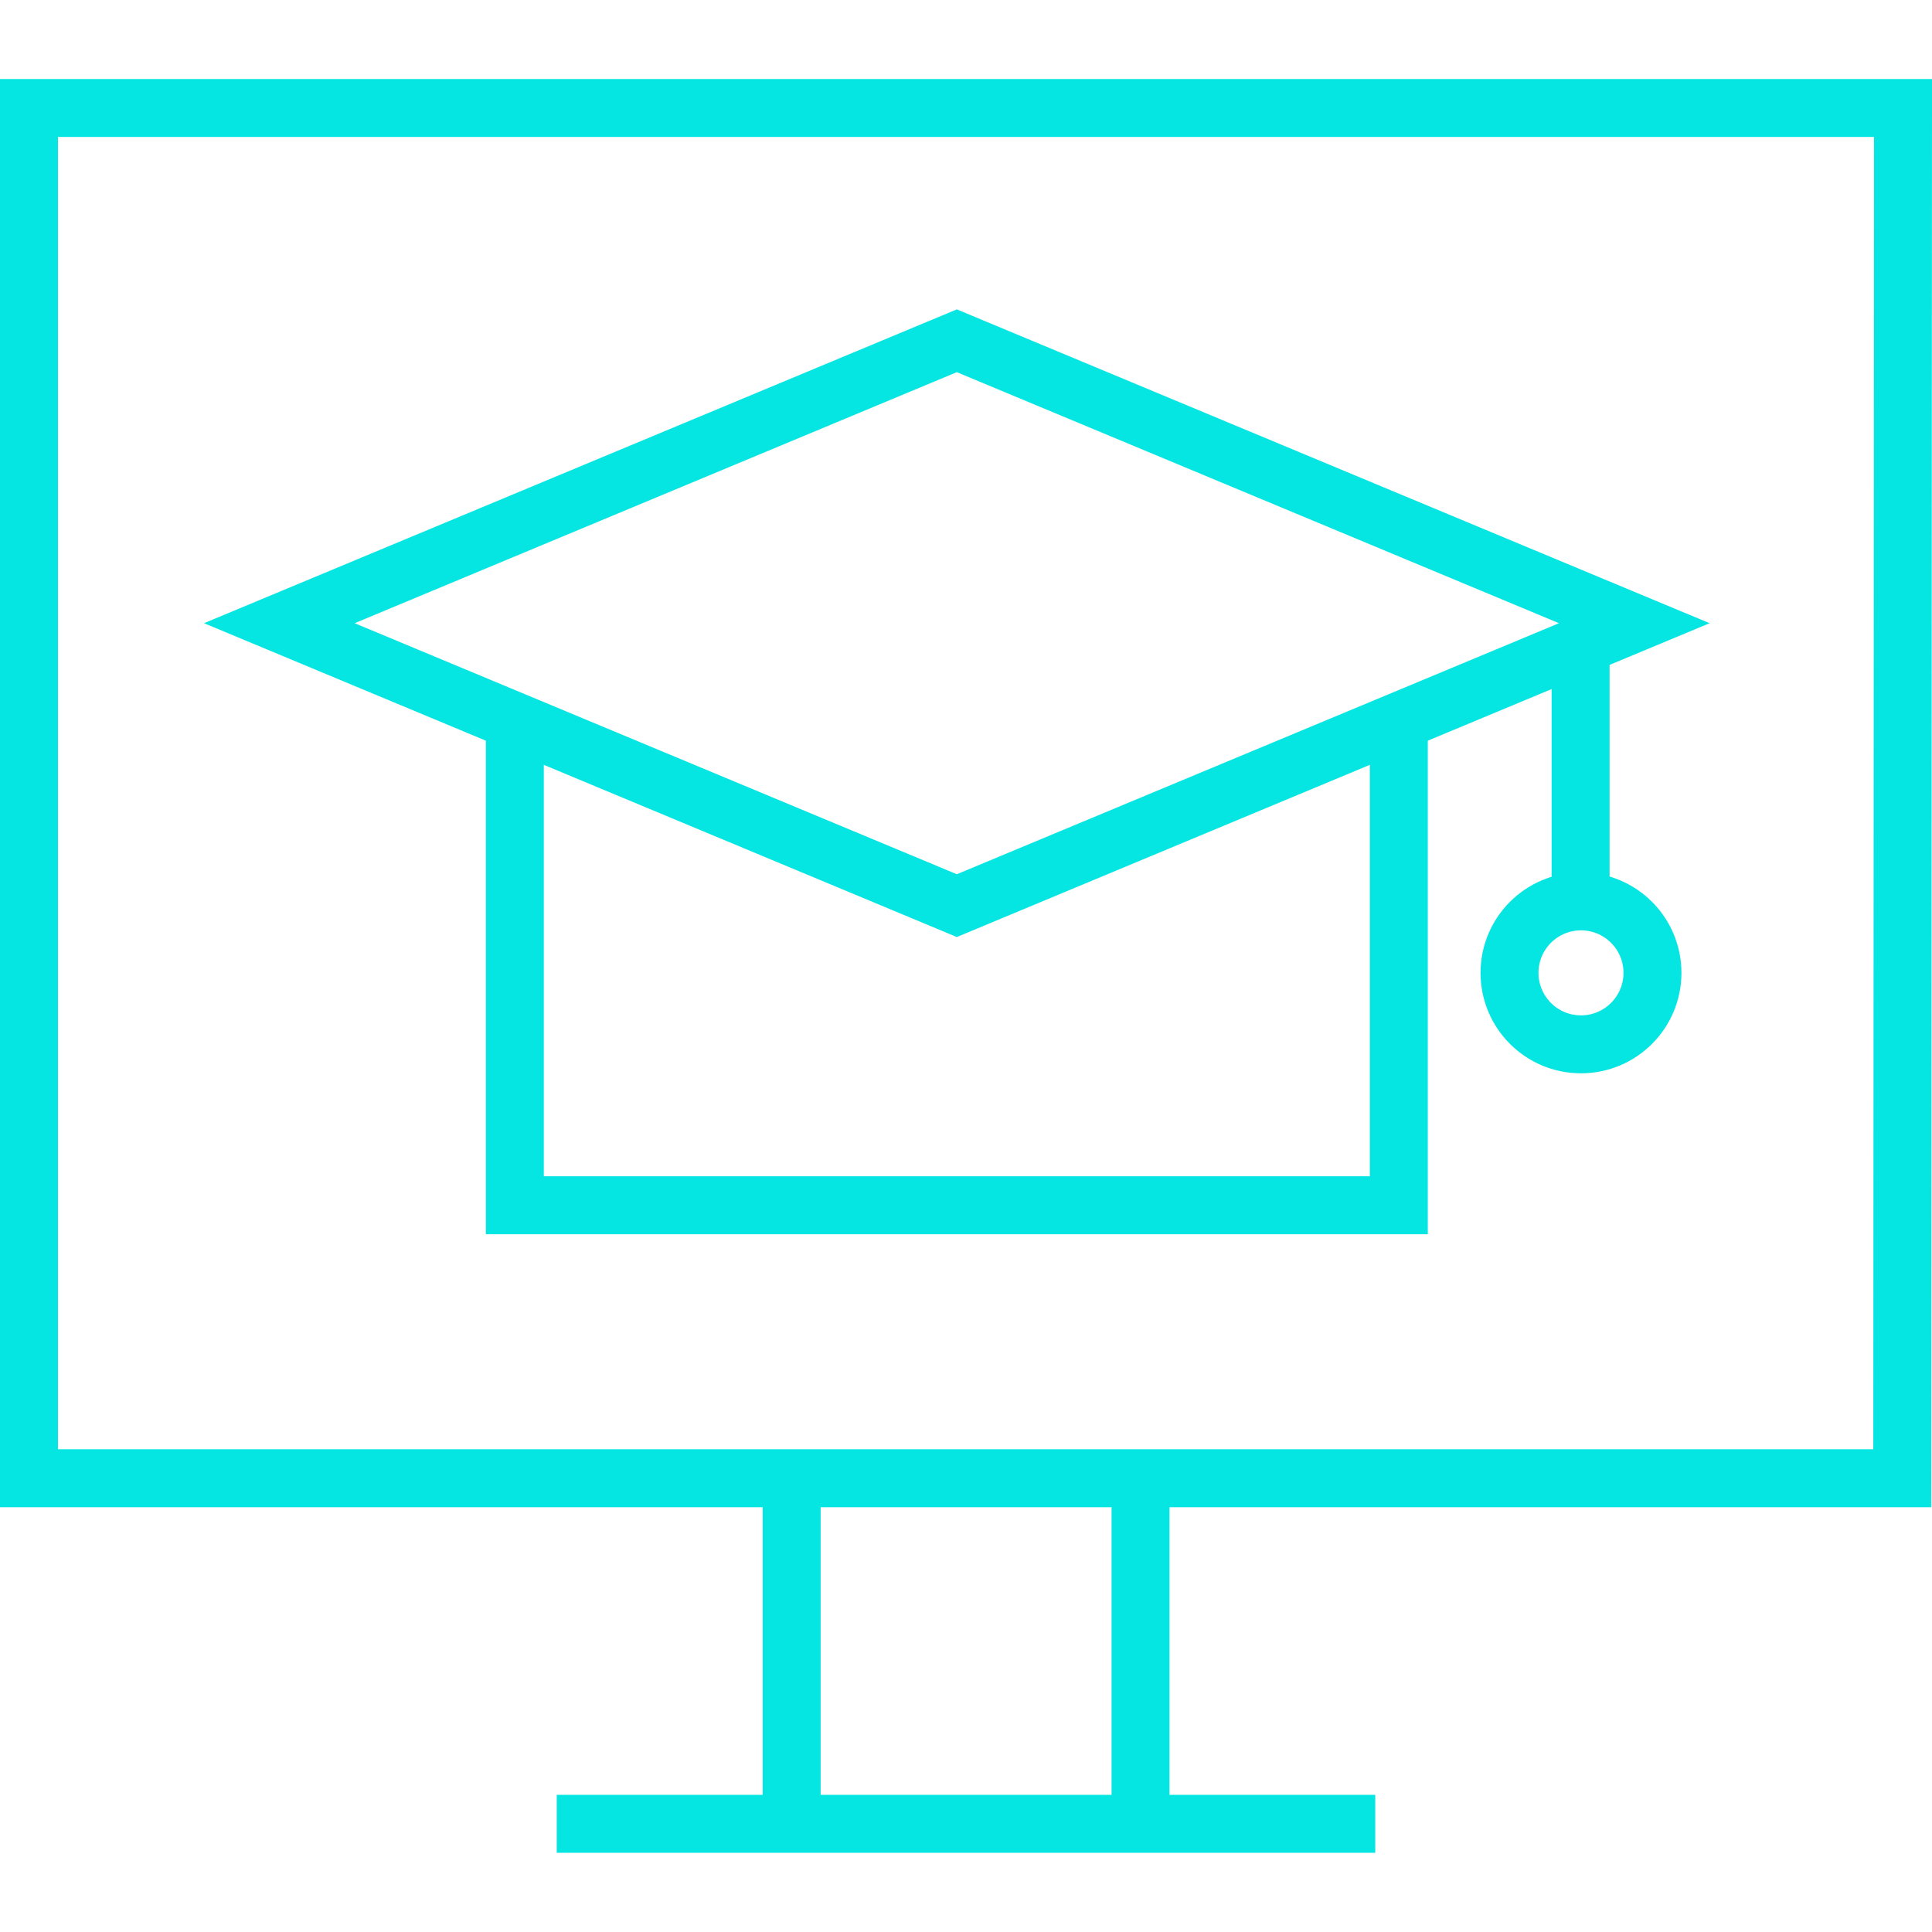 <?xml version="1.0" encoding="UTF-8"?><svg xmlns="http://www.w3.org/2000/svg" viewBox="0 0 100.01 100"><defs><style>.cls-1,.cls-2{fill:none;}.cls-1{stroke:#05e6e3;stroke-miterlimit:10;stroke-width:3px;}</style></defs><g id="Ebene_2" data-name="Ebene 2"><g id="e-learning"><polygon class="cls-1" points="98.51 5.59 1.5 5.59 1.5 76.52 98.47 76.52 98.51 5.59"></polygon><line class="cls-1" x1="59.04" y1="75.5" x2="59.04" y2="94.41"></line><line class="cls-1" x1="40.98" y1="75.49" x2="40.98" y2="94.4"></line><line class="cls-1" x1="28.82" y1="94.41" x2="71.19" y2="94.41"></line><rect class="cls-2" width="100" height="100"></rect><polyline class="cls-1" points="72.41 37.46 72.41 62.39 26.65 62.39 26.65 37.39"></polyline><polygon class="cls-1" points="49.53 17.64 84.6 32.26 49.53 46.88 14.46 32.26 49.53 17.64"></polygon><line class="cls-1" x1="81.82" y1="33.53" x2="81.82" y2="47.16"></line><circle class="cls-1" cx="81.84" cy="50.36" r="3.7"></circle></g></g></svg> 